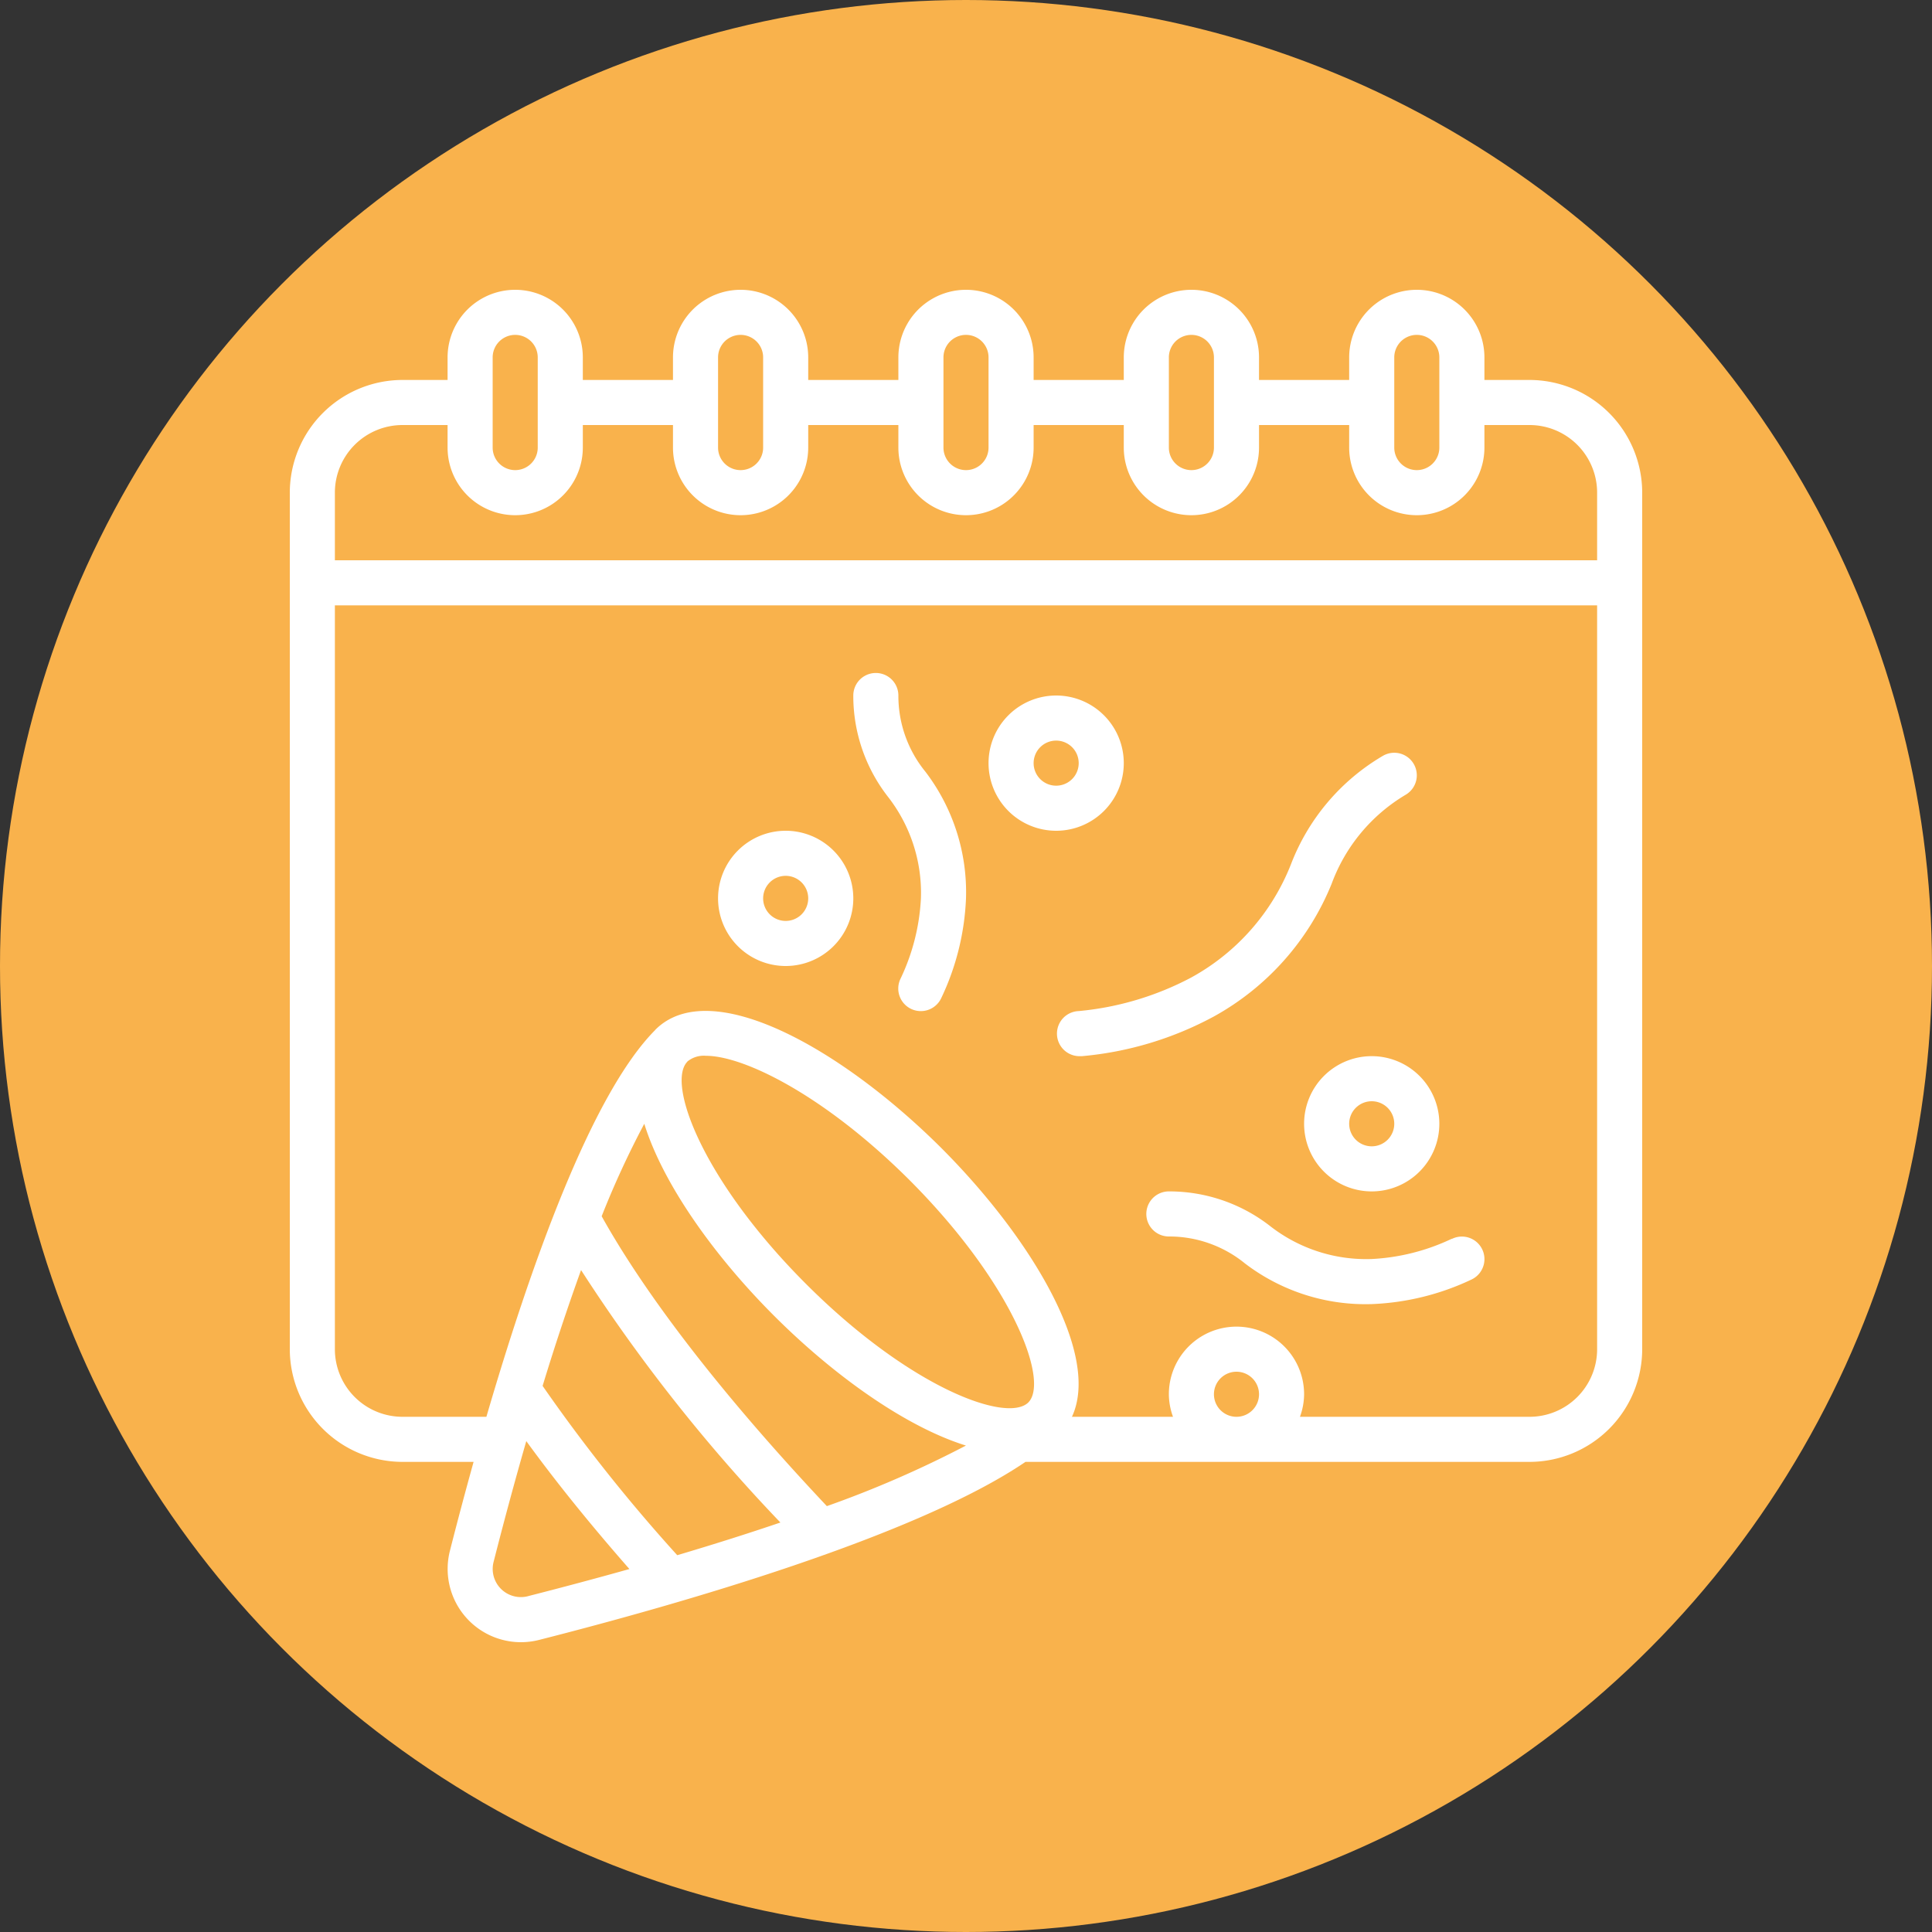 <svg xmlns="http://www.w3.org/2000/svg" version="1.1" xmlns:xlink="http://www.w3.org/1999/xlink" width="512" height="512" x="0" y="0" viewBox="0 0 60 60" style="enable-background:new 0 0 512 512" xml:space="preserve" class=""><rect x="0" y="0" width="60" height="60" fill="#333333" stroke="none"/><circle r="30" cx="30" cy="30" fill="#f9b24c" shape="circle"></circle><g transform="matrix(0.7,0,0,0.7,9,9)"><path d="M55 4h-2V3a3 3 0 0 0-6 0v1h-4V3a3 3 0 0 0-6 0v1h-4V3a3 3 0 0 0-6 0v1h-4V3a3 3 0 0 0-6 0v1h-4V3a3 3 0 0 0-6 0v1H5a5.006 5.006 0 0 0-5 5v38a5.006 5.006 0 0 0 5 5h3.154a183.95 183.95 0 0 0-1.05 3.944A3.252 3.252 0 0 0 10.239 60a3.267 3.267 0 0 0 .816-.1c6.25-1.589 16.706-4.588 21.584-7.9H55a5.006 5.006 0 0 0 5-5V9a5.006 5.006 0 0 0-5-5Zm-6-1a1 1 0 0 1 2 0v4a1 1 0 0 1-2 0ZM39 3a1 1 0 0 1 2 0v4a1 1 0 0 1-2 0ZM29 3a1 1 0 0 1 2 0v4a1 1 0 0 1-2 0ZM19 3a1 1 0 0 1 2 0v4a1 1 0 0 1-2 0ZM9 3a1 1 0 0 1 2 0v4a1 1 0 0 1-2 0ZM5 6h2v1a3 3 0 0 0 6 0V6h4v1a3 3 0 0 0 6 0V6h4v1a3 3 0 0 0 6 0V6h4v1a3 3 0 0 0 6 0V6h4v1a3 3 0 0 0 6 0V6h2a3 3 0 0 1 3 3v3H2V9a3 3 0 0 1 3-3Zm10.727 31c.818 2.637 3.06 5.82 5.757 8.517s5.877 4.94 8.513 5.759a47.5 47.5 0 0 1-6.17 2.687c-5.639-5.99-8.532-10.24-9.991-12.861A40.194 40.194 0 0 1 15.727 37Zm1.908-2.759a1.146 1.146 0 0 1 .827-.257c1.686 0 5.257 1.749 9.036 5.518 4.61 4.622 6.2 8.929 5.264 9.864l-.006.006c-.967.913-5.259-.672-9.855-5.268s-6.184-8.893-5.269-9.853l.007-.008Zm-4.713 9.249a74.645 74.645 0 0 0 8.844 11.2c-1.416.482-2.946.966-4.577 1.45a74.071 74.071 0 0 1-5.973-7.511 107.26 107.26 0 0 1 1.706-5.14Zm-2.36 14.47a1.25 1.25 0 0 1-1.521-1.521c.48-1.887.965-3.67 1.451-5.361 1.3 1.792 2.836 3.693 4.575 5.676q-2.154.605-4.505 1.205ZM41 49a1 1 0 1 1 1 1 1 1 0 0 1-1-1Zm14 1H44.816A2.966 2.966 0 0 0 45 49a3 3 0 0 0-6 0 2.966 2.966 0 0 0 .184 1H34.7c1.275-2.738-1.747-7.867-5.786-11.916-4.467-4.455-10.261-7.688-12.693-5.259-.01.009-.015.021-.024.03C13.359 35.722 10.648 43.4 8.722 50H5a3 3 0 0 1-3-3V14h56v33a3 3 0 0 1-3 3Z" fill="#ffffff" opacity="1" data-original="#000000" class=""></path><path d="M22 24a3 3 0 1 0 3 3 3 3 0 0 0-3-3Zm0 4a1 1 0 1 1 1-1 1 1 0 0 1-1 1ZM37 21a3 3 0 1 0-3 3 3 3 0 0 0 3-3Zm-3 1a1 1 0 1 1 1-1 1 1 0 0 1-1 1ZM45 37a3 3 0 1 0 3-3 3 3 0 0 0-3 3Zm4 0a1 1 0 1 1-1-1 1 1 0 0 1 1 1ZM27 18a1 1 0 0 0-2 0 7.277 7.277 0 0 0 1.544 4.5A6.934 6.934 0 0 1 28 27a9.355 9.355 0 0 1-.9 3.554 1 1 0 0 0 1.791.893A11.347 11.347 0 0 0 30 27a8.814 8.814 0 0 0-1.8-5.619A5.316 5.316 0 0 1 27 18ZM51.554 42.1A9.355 9.355 0 0 1 48 43a6.934 6.934 0 0 1-4.5-1.456A7.277 7.277 0 0 0 39 40a1 1 0 0 0 0 2 5.316 5.316 0 0 1 3.381 1.2A8.814 8.814 0 0 0 48 45a11.347 11.347 0 0 0 4.447-1.1 1 1 0 0 0-.893-1.791ZM46.223 26.349a7.674 7.674 0 0 1 3.288-3.949 1 1 0 0 0-1.022-1.72 9.541 9.541 0 0 0-4.072 4.807 9.831 9.831 0 0 1-4.438 5.031A13.265 13.265 0 0 1 35 32a1 1 0 0 0 .072 2h.074A15.11 15.11 0 0 0 41 32.238a11.774 11.774 0 0 0 5.223-5.889Z" fill="#ffffff" opacity="1" data-original="#000000" class=""></path></g></svg>